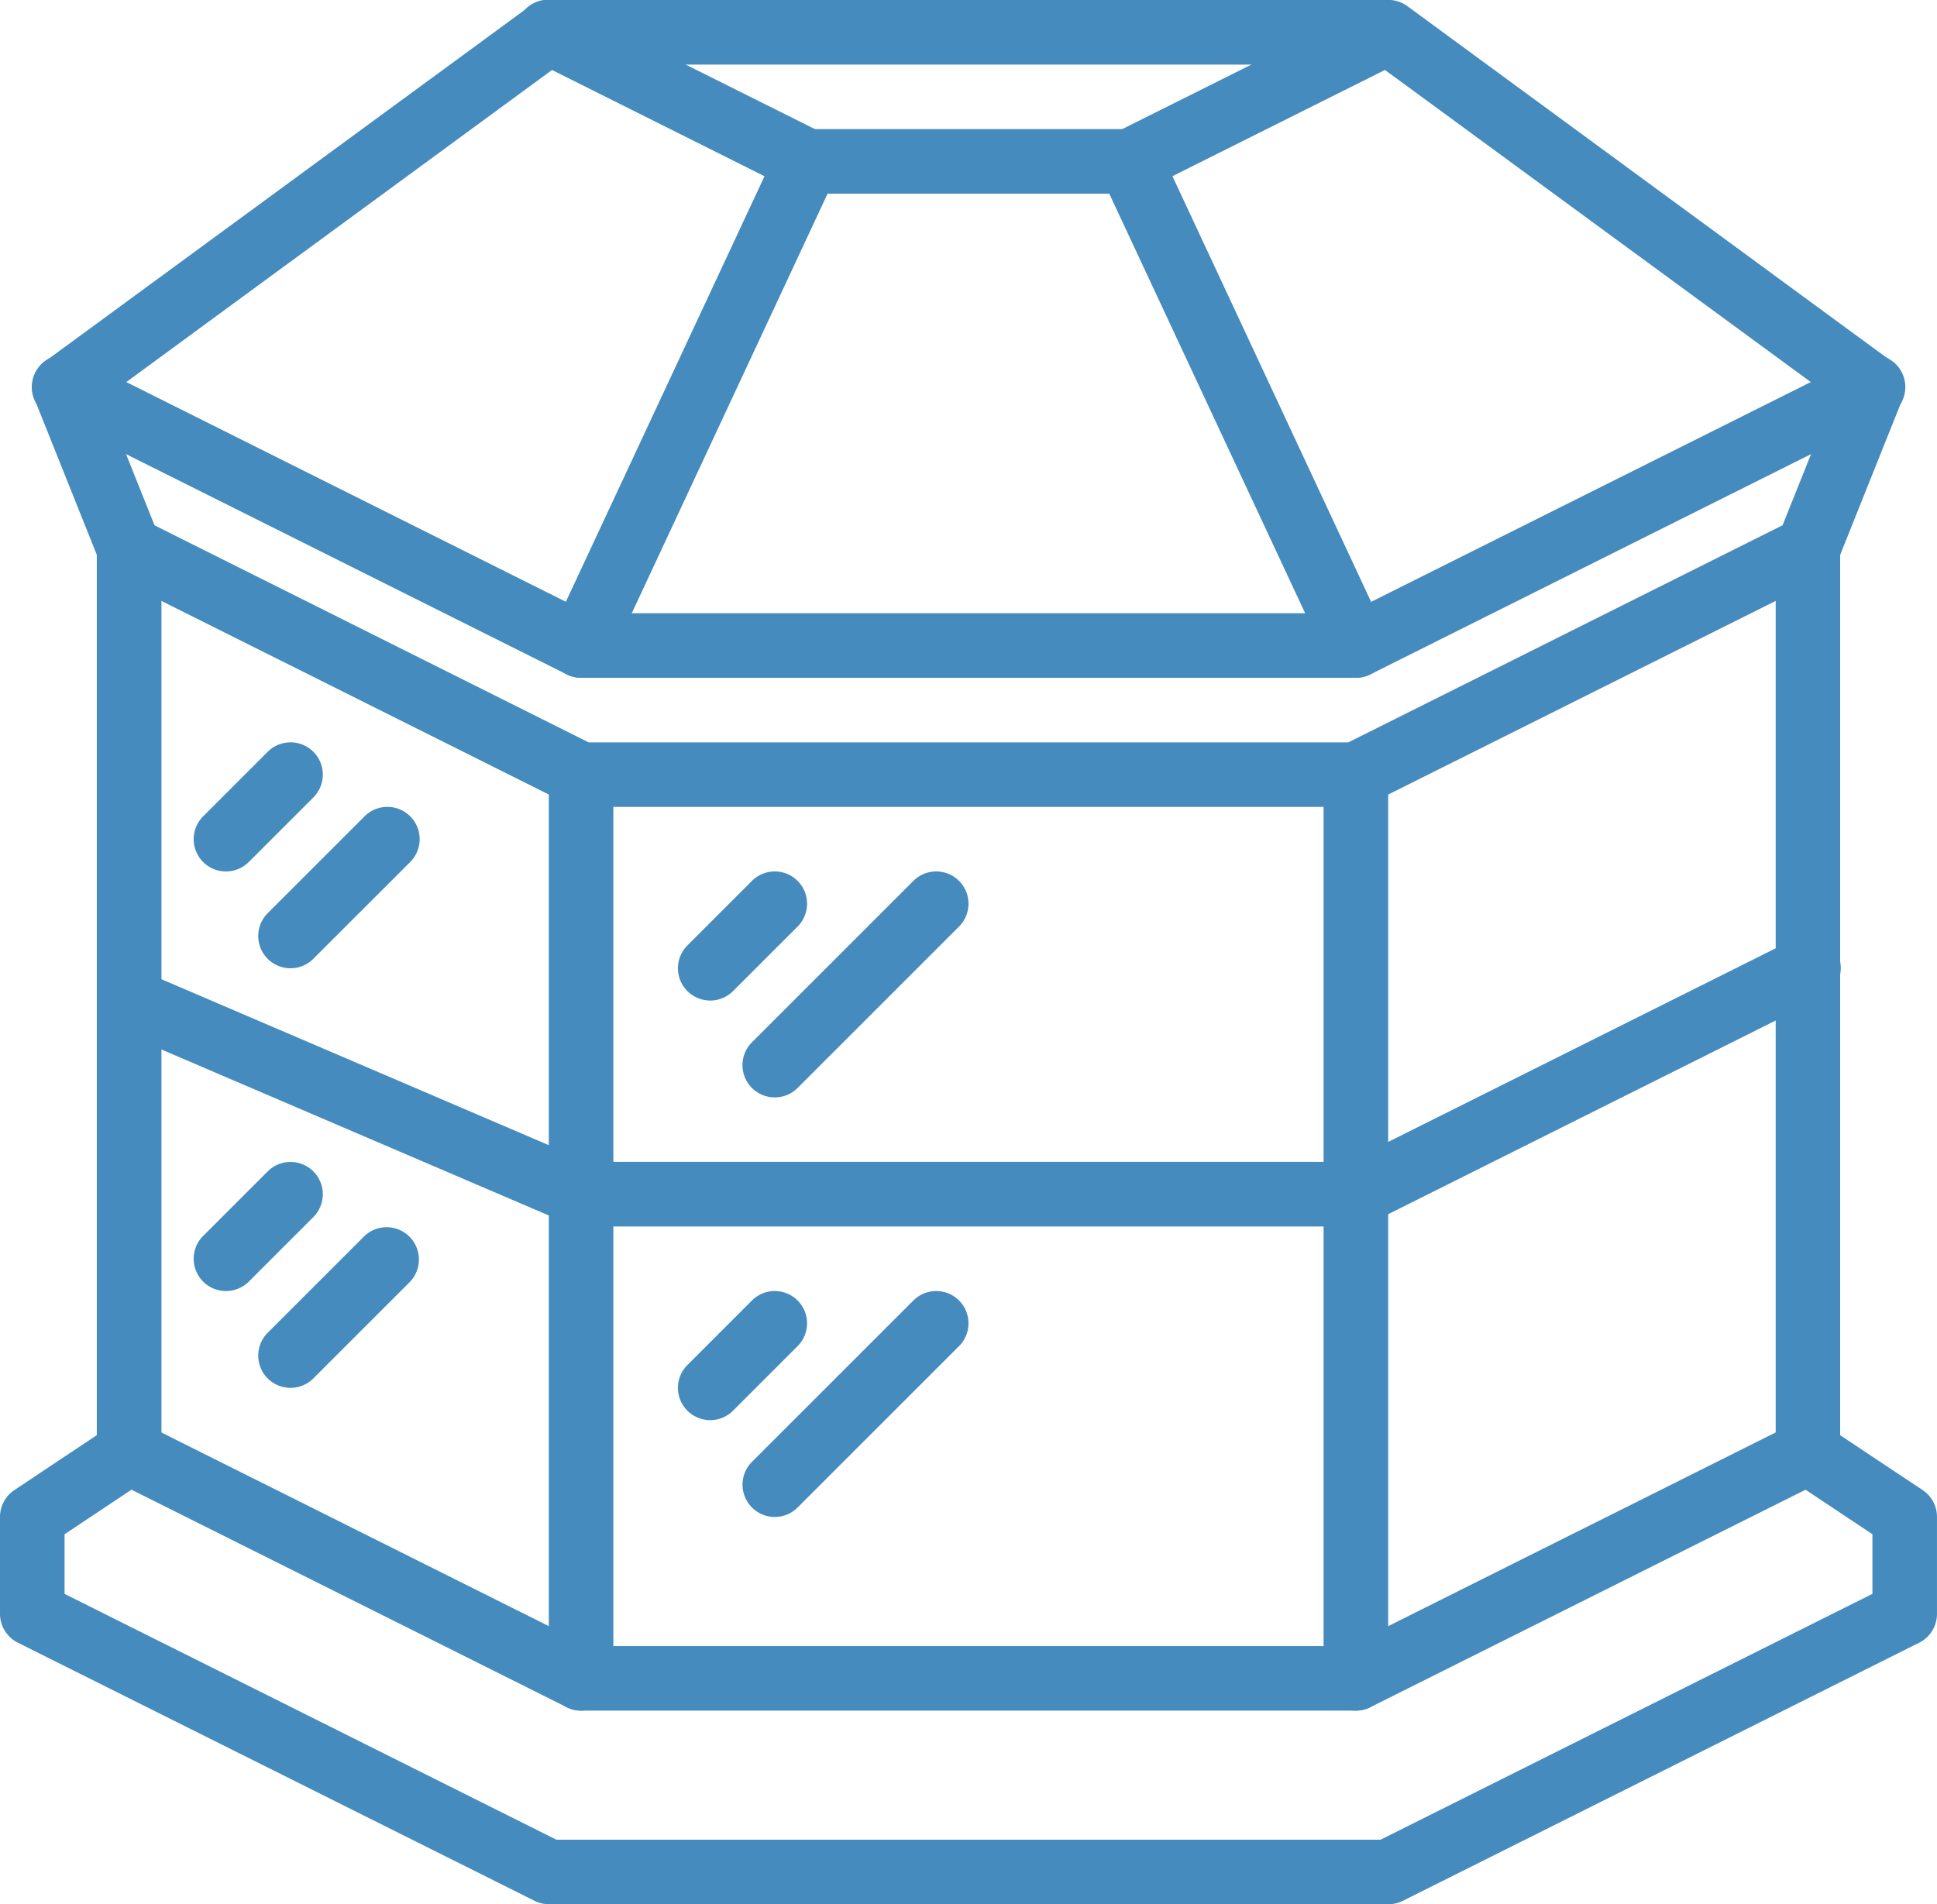 <svg xmlns="http://www.w3.org/2000/svg" width="94.576" height="93" viewBox="0 0 94.576 93"><path d="M182.908,292.624a1.576,1.576,0,0,1-1.576-1.576V246.913a1.576,1.576,0,1,1,3.152,0v44.135A1.576,1.576,0,0,1,182.908,292.624Zm0,0" transform="translate(-154.536 -209.081)" fill="#468bbe"/><path d="M67.78,93H26.8a1.568,1.568,0,0,1-.7-.165L.872,80.228A1.577,1.577,0,0,1,0,78.817V74.089a1.579,1.579,0,0,1,.7-1.312l4.027-2.684V27.1l-3.04-7.6a1.576,1.576,0,0,1,.531-1.858L25.863.309A1.572,1.572,0,0,1,26.8,0H67.78a1.571,1.571,0,0,1,.931.3L92.355,17.647a1.576,1.576,0,0,1,.531,1.858l-3.039,7.6v42.99l4.028,2.68a1.576,1.576,0,0,1,.7,1.316v4.729a1.577,1.577,0,0,1-.872,1.411l-25.22,12.61A1.57,1.57,0,0,1,67.78,93ZM27.169,89.851H67.407L91.423,77.844V74.932L87.4,72.252a1.579,1.579,0,0,1-.7-1.316V26.8a1.579,1.579,0,0,1,.112-.585l2.7-6.748L67.264,3.157H27.312L5.069,19.468l2.7,6.748a1.593,1.593,0,0,1,.114.585V70.936a1.579,1.579,0,0,1-.7,1.312L3.152,74.932v2.912Zm0,0" transform="translate(0 -0.003)" fill="#468bbe"/><path d="M75.293,133.095H37.463a1.58,1.58,0,0,1-.7-.165l-25.22-12.61a1.577,1.577,0,1,1,1.411-2.82l24.886,12.443H74.922L99.808,117.5a1.577,1.577,0,1,1,1.411,2.82L76,132.928A1.58,1.58,0,0,1,75.293,133.095Zm0,0" transform="translate(-9.09 -99.993)" fill="#468bbe"/><path d="M93.472,184.85H55.643a1.573,1.573,0,0,1-.7-.166L32.87,173.651a1.577,1.577,0,0,1,1.411-2.82L56.014,181.7H93.1l21.734-10.868a1.577,1.577,0,1,1,1.411,2.82L94.179,184.683A1.58,1.58,0,0,1,93.472,184.85Zm0,0" transform="translate(-27.27 -145.443)" fill="#468bbe"/><path d="M93.472,483.518H55.643a1.566,1.566,0,0,1-.7-.165L32.87,472.319a1.577,1.577,0,1,1,1.411-2.82l21.733,10.867H93.1L114.836,469.5a1.577,1.577,0,0,1,1.411,2.82L94.179,483.351A1.579,1.579,0,0,1,93.472,483.518Zm0,0" transform="translate(-27.27 -399.975)" fill="#468bbe"/><path d="M438.908,292.624a1.576,1.576,0,0,1-1.576-1.576V246.913a1.576,1.576,0,1,1,3.153,0v44.135A1.576,1.576,0,0,1,438.908,292.624Zm0,0" transform="translate(-372.706 -209.081)" fill="#468bbe"/><path d="M173.816,33.1a1.577,1.577,0,0,1-1.429-2.243L182.772,8.605,171.536,2.987A1.577,1.577,0,1,1,172.945.166l12.61,6.3a1.576,1.576,0,0,1,.724,2.076L175.245,32.19A1.575,1.575,0,0,1,173.816,33.1Zm0,0" transform="translate(-145.444 0.001)" fill="#468bbe"/><path d="M375.266,33.107a1.577,1.577,0,0,1-1.429-.909L362.8,8.554a1.576,1.576,0,0,1,.724-2.076L376.137.172a1.577,1.577,0,0,1,1.411,2.82L366.31,8.61l10.385,22.254a1.576,1.576,0,0,1-1.429,2.243Zm0,0" transform="translate(-309.064 -0.005)" fill="#468bbe"/><path d="M273.339,45.824H257.576a1.576,1.576,0,0,1,0-3.152h15.763a1.576,1.576,0,0,1,0,3.152Zm0,0" transform="translate(-218.17 -36.366)" fill="#468bbe"/><path d="M93.591,323.518H55.761a1.574,1.574,0,0,1-.621-.128l-22.068-9.458a1.576,1.576,0,0,1,1.243-2.9l21.769,9.329H93.22L114.954,309.5a1.577,1.577,0,1,1,1.411,2.82L94.3,323.351A1.579,1.579,0,0,1,93.591,323.518Zm0,0" transform="translate(-27.388 -263.619)" fill="#468bbe"/><path d="M65.578,251.753a1.576,1.576,0,0,1-1.115-2.691l3.152-3.153a1.576,1.576,0,0,1,2.229,2.229l-3.152,3.152A1.575,1.575,0,0,1,65.578,251.753Zm0,0" transform="translate(-54.544 -209.193)" fill="#468bbe"/><path d="M86.911,274.664a1.576,1.576,0,0,1-1.115-2.691l4.729-4.729a1.576,1.576,0,0,1,2.229,2.229L88.025,274.2A1.572,1.572,0,0,1,86.911,274.664Zm0,0" transform="translate(-72.725 -227.376)" fill="#468bbe"/><path d="M225.578,294.421a1.576,1.576,0,0,1-1.115-2.691l3.152-3.152a1.576,1.576,0,0,1,2.229,2.229l-3.152,3.152A1.572,1.572,0,0,1,225.578,294.421Zm0,0" transform="translate(-190.9 -245.557)" fill="#468bbe"/><path d="M246.911,299.151a1.576,1.576,0,0,1-1.115-2.691l7.882-7.882a1.576,1.576,0,0,1,2.229,2.229l-7.882,7.882A1.575,1.575,0,0,1,246.911,299.151Zm0,0" transform="translate(-209.081 -245.557)" fill="#468bbe"/><path d="M225.578,433.088a1.576,1.576,0,0,1-1.115-2.691l3.152-3.152a1.576,1.576,0,0,1,2.229,2.229l-3.152,3.152A1.572,1.572,0,0,1,225.578,433.088Zm0,0" transform="translate(-190.9 -363.732)" fill="#468bbe"/><path d="M246.911,437.817a1.577,1.577,0,0,1-1.115-2.691l7.882-7.881a1.576,1.576,0,0,1,2.229,2.229l-7.882,7.882A1.575,1.575,0,0,1,246.911,437.817Zm0,0" transform="translate(-209.081 -363.732)" fill="#468bbe"/><path d="M65.578,390.421a1.576,1.576,0,0,1-1.115-2.691l3.152-3.152a1.576,1.576,0,0,1,2.229,2.229l-3.152,3.153A1.574,1.574,0,0,1,65.578,390.421Zm0,0" transform="translate(-54.544 -327.369)" fill="#468bbe"/><path d="M86.911,413.329a1.576,1.576,0,0,1-1.115-2.691l4.729-4.729a1.577,1.577,0,0,1,2.229,2.229l-4.729,4.729A1.577,1.577,0,0,1,86.911,413.329Zm0,0" transform="translate(-72.725 -345.549)" fill="#468bbe"/></svg>